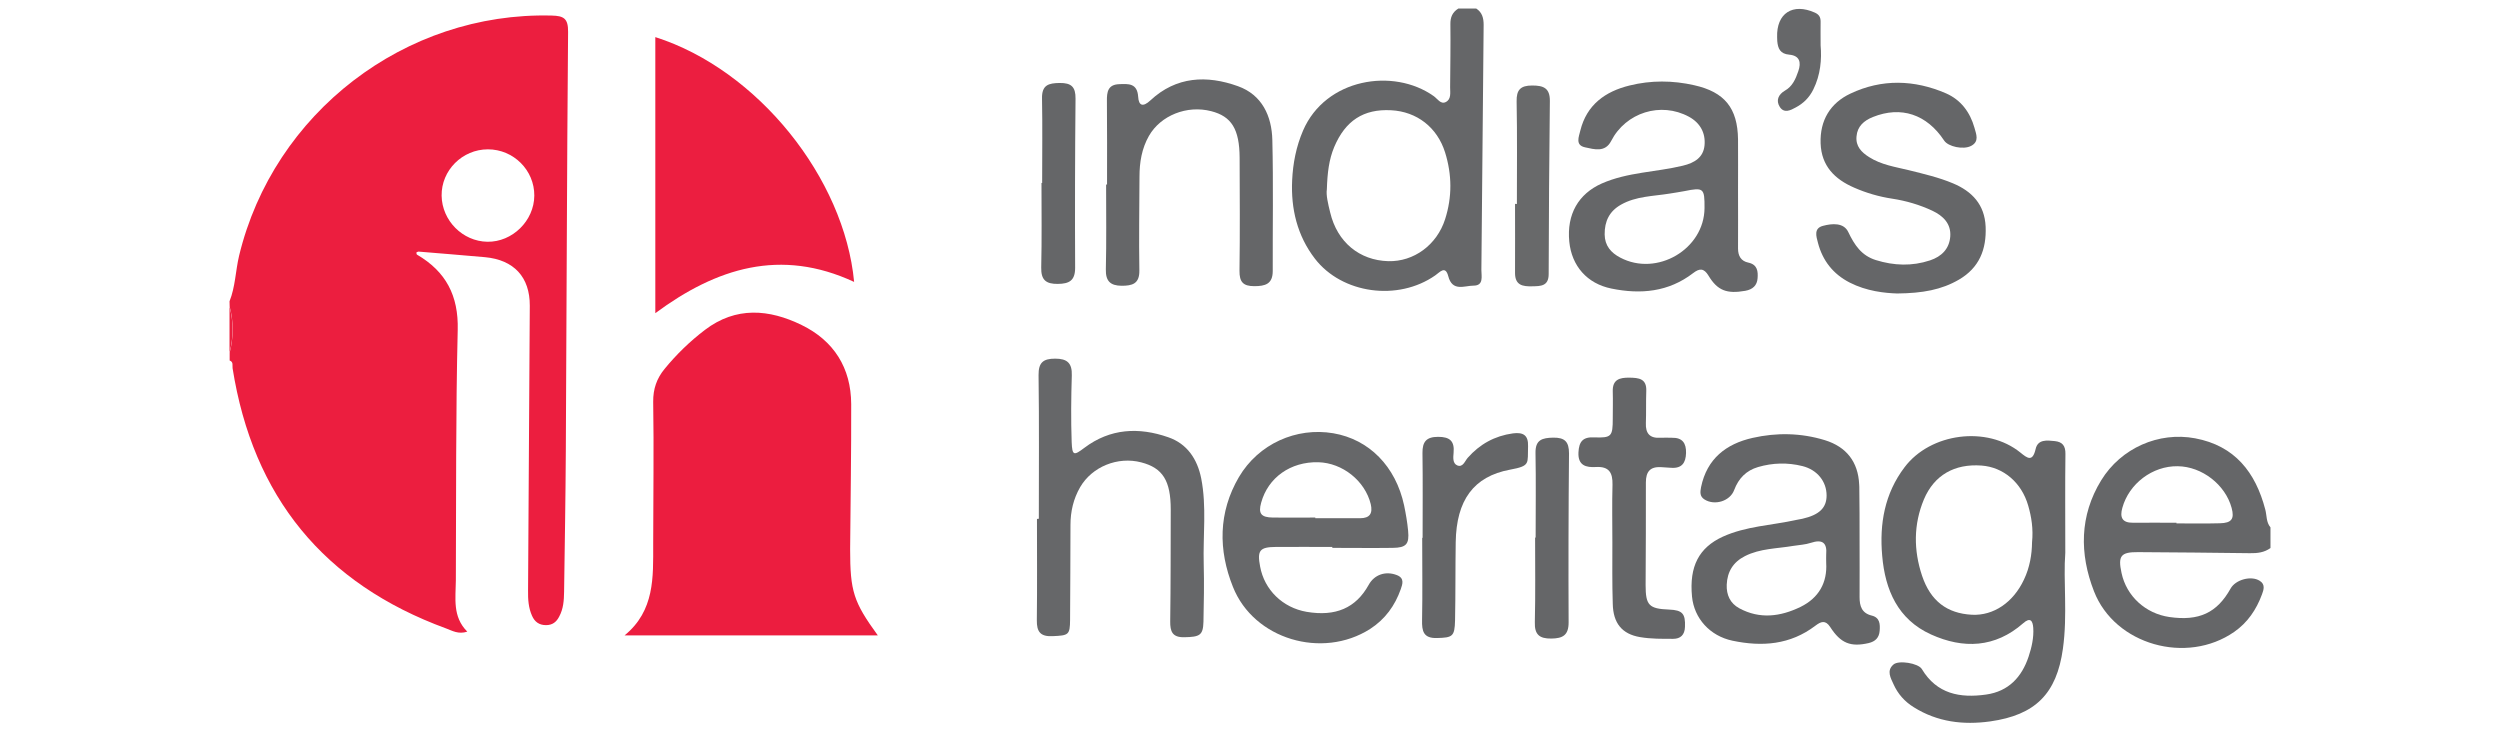 <?xml version="1.0" encoding="utf-8"?>
<!-- Generator: Adobe Illustrator 25.4.1, SVG Export Plug-In . SVG Version: 6.00 Build 0)  -->
<svg version="1.1" id="Layer_1" xmlns="http://www.w3.org/2000/svg" xmlns:xlink="http://www.w3.org/1999/xlink" x="0px" y="0px"
	 viewBox="0 0 188 55" style="enable-background:new 0 0 188 55;" xml:space="preserve">
<style type="text/css">
	.st0{fill:#EC1E3F;}
	.st1{fill:#656668;}
	.st2{fill:#EC1D3F;}
	.st3{fill:#EC1E40;}
	.st4{fill:#646567;}
	.st5{fill:#666769;}
	.st6{fill:#68696A;}
</style>
<g>
	<path class="st0" d="M17.26,22.66c0.44-1.1,0.45-2.29,0.72-3.43C20.57,8.49,30.46,0.89,41.48,1.17c0.92,0.02,1.25,0.22,1.24,1.23
		c-0.09,10.49-0.11,20.98-0.17,31.48c-0.02,3.54-0.08,7.08-0.13,10.62c-0.01,0.65-0.05,1.28-0.37,1.87
		c-0.21,0.41-0.51,0.64-0.99,0.64c-0.52,0-0.85-0.25-1.05-0.7c-0.27-0.6-0.31-1.24-0.3-1.89c0.05-7.14,0.09-14.29,0.13-21.43
		c0.01-2.15-1.19-3.45-3.37-3.65c-1.67-0.15-3.33-0.28-5-0.42c-0.05,0-0.11,0.04-0.16,0.07c0.01,0.05,0.01,0.14,0.05,0.16
		c2.17,1.27,3.13,3.08,3.06,5.67c-0.15,6.27-0.11,12.55-0.14,18.83c-0.01,1.33-0.27,2.72,0.86,3.85c-0.67,0.22-1.13-0.07-1.59-0.24
		c-9.2-3.37-14.53-9.91-16.06-19.57c-0.03-0.2,0.08-0.47-0.22-0.58c0-0.19,0-0.39,0-0.58c0.3-1.16,0.31-2.32,0-3.48
		C17.26,22.92,17.26,22.79,17.26,22.66z M36.69,11.23c-1.93,0-3.51,1.59-3.48,3.49c0.03,1.87,1.58,3.43,3.44,3.46
		c1.88,0.03,3.52-1.58,3.53-3.47C40.19,12.8,38.62,11.23,36.69,11.23z"/>
	<path class="st1" d="M111.01,0.64c0.45,0.29,0.56,0.72,0.56,1.23c-0.06,6.14-0.11,12.29-0.17,18.43c0,0.48,0.19,1.18-0.59,1.18
		c-0.68,0-1.59,0.48-1.9-0.71c-0.22-0.84-0.64-0.29-0.98-0.06c-2.8,1.96-7.01,1.39-9.05-1.26c-1.33-1.73-1.81-3.75-1.71-5.89
		c0.06-1.28,0.3-2.53,0.82-3.74c1.69-3.92,6.79-4.75,9.83-2.59c0.27,0.19,0.52,0.63,0.89,0.45c0.44-0.21,0.34-0.71,0.34-1.12
		c0.01-1.58,0.04-3.15,0.02-4.73c-0.01-0.53,0.15-0.91,0.6-1.19C110.11,0.64,110.56,0.64,111.01,0.64z M99.78,14.23
		c-0.07,0.44,0.09,1.1,0.25,1.75c0.53,2.23,2.2,3.6,4.37,3.66c1.92,0.05,3.65-1.22,4.27-3.15c0.54-1.68,0.52-3.36,0-5.03
		c-0.59-1.88-2.12-3.07-4.06-3.17c-2.07-0.11-3.44,0.78-4.28,2.77C99.94,12,99.82,12.98,99.78,14.23z"/>
	<path class="st1" d="M170.74,41.21c-0.46,0.34-0.99,0.4-1.55,0.39c-2.8-0.04-5.6-0.06-8.4-0.08c-1.31-0.01-1.53,0.28-1.25,1.57
		c0.37,1.74,1.8,3.05,3.6,3.31c2.22,0.32,3.58-0.31,4.6-2.14c0.37-0.67,1.54-0.99,2.18-0.59c0.45,0.27,0.31,0.68,0.18,1.03
		c-0.42,1.14-1.08,2.12-2.09,2.82c-3.57,2.48-8.97,0.98-10.54-3.05c-1.1-2.82-1.09-5.69,0.54-8.35c1.49-2.43,4.33-3.67,7.06-3.16
		c2.99,0.56,4.55,2.56,5.28,5.36c0.12,0.45,0.06,0.95,0.39,1.34C170.74,40.18,170.74,40.69,170.74,41.21z M163.67,39.31
		c0,0.02,0,0.03,0,0.05c1.09,0,2.18,0.02,3.27-0.01c0.88-0.02,1.1-0.33,0.88-1.15c-0.47-1.75-2.23-3.12-4.06-3.14
		c-1.89-0.03-3.66,1.31-4.16,3.13c-0.2,0.71-0.02,1.13,0.8,1.12C161.49,39.3,162.58,39.31,163.67,39.31z"/>
	<path class="st0" d="M17.26,23.05c0.31,1.16,0.3,2.32,0,3.48C17.26,25.37,17.26,24.21,17.26,23.05z"/>
	<path class="st2" d="M66.01,47.78c-6.4,0-12.72,0-19.04,0c2.27-1.86,2.15-4.37,2.15-6.85c0-3.57,0.06-7.14,0-10.71
		c-0.01-0.98,0.27-1.76,0.85-2.47c0.9-1.1,1.91-2.08,3.04-2.94c2.34-1.78,4.83-1.56,7.27-0.37c2.42,1.18,3.72,3.22,3.73,5.95
		c0.01,3.63-0.05,7.27-0.08,10.9C63.93,44.47,64.18,45.26,66.01,47.78z"/>
	<path class="st3" d="M64.23,21.2c-5.53-2.57-10.35-1.05-14.95,2.35c0-7.02,0-13.87,0-20.76C57,5.25,63.5,13.41,64.23,21.2z"/>
	<path class="st4" d="M155.31,41.57c-0.16,2.08,0.18,4.66-0.18,7.22c-0.47,3.38-2.07,4.98-5.47,5.46c-2.02,0.28-3.97,0.05-5.75-1.07
		c-0.68-0.42-1.19-1-1.51-1.71c-0.21-0.47-0.56-1.03-0.01-1.5c0.39-0.34,1.86-0.1,2.13,0.34c1.13,1.88,2.87,2.2,4.84,1.92
		c1.69-0.24,2.68-1.32,3.19-2.85c0.23-0.69,0.4-1.43,0.35-2.17c-0.04-0.53-0.22-0.82-0.76-0.34c-2.11,1.85-4.5,1.94-6.93,0.84
		c-2.49-1.13-3.45-3.34-3.67-5.92c-0.21-2.4,0.18-4.67,1.68-6.65c1.95-2.59,6.2-3.14,8.71-1.11c0.54,0.44,0.92,0.73,1.15-0.27
		c0.17-0.74,0.86-0.65,1.44-0.59c0.57,0.06,0.81,0.35,0.8,0.97C155.29,36.45,155.31,38.77,155.31,41.57z M152.81,40.78
		c0.1-1-0.04-1.9-0.29-2.76c-0.5-1.74-1.87-2.89-3.51-3.01c-2.03-0.15-3.56,0.72-4.33,2.54c-0.79,1.89-0.78,3.83-0.14,5.75
		c0.64,1.9,1.88,2.83,3.75,2.93c1.63,0.08,3.11-0.93,3.91-2.64C152.64,42.67,152.8,41.69,152.81,40.78z"/>
	<path class="st1" d="M130.7,14.35c0,1.45,0.01,2.89,0,4.34c0,0.56,0.23,0.95,0.78,1.06c0.69,0.15,0.73,0.67,0.69,1.18
		c-0.04,0.53-0.36,0.84-0.93,0.94c-1.37,0.24-2.08-0.01-2.76-1.14c-0.35-0.58-0.68-0.56-1.16-0.19c-1.85,1.42-3.94,1.61-6.14,1.16
		c-1.83-0.37-2.99-1.7-3.17-3.53c-0.2-2.06,0.69-3.59,2.44-4.37c1.95-0.86,4.08-0.85,6.1-1.34c0.88-0.21,1.54-0.62,1.63-1.52
		c0.09-0.92-0.31-1.69-1.17-2.16c-2.12-1.15-4.75-0.32-5.85,1.82c-0.45,0.88-1.27,0.63-1.96,0.48c-0.76-0.16-0.47-0.79-0.36-1.26
		c0.48-1.94,1.87-2.94,3.7-3.39c1.61-0.4,3.25-0.39,4.87-0.02c2.28,0.51,3.26,1.72,3.29,4.07C130.71,11.77,130.7,13.06,130.7,14.35z
		 M128.18,15.65c0.01-1.5-0.07-1.57-1.5-1.28c-0.38,0.08-0.76,0.12-1.14,0.19c-1.23,0.2-2.51,0.19-3.64,0.83
		c-0.87,0.49-1.24,1.24-1.23,2.24c0.01,0.85,0.48,1.38,1.17,1.74C124.6,20.83,128.16,18.74,128.18,15.65z"/>
	<path class="st5" d="M100.19,41.13c-1.42,0-2.83-0.01-4.25,0c-1.21,0.01-1.41,0.26-1.18,1.47c0.32,1.76,1.7,3.1,3.5,3.41
		c2.18,0.37,3.7-0.29,4.66-2.02c0.43-0.79,1.29-1.07,2.13-0.74c0.58,0.23,0.42,0.67,0.29,1.05c-0.44,1.25-1.18,2.27-2.31,3
		c-3.6,2.29-8.74,0.78-10.31-3.16c-1.11-2.77-1.11-5.61,0.45-8.27c1.47-2.49,4.31-3.76,7.09-3.29c2.7,0.46,4.7,2.49,5.33,5.43
		c0.13,0.63,0.24,1.26,0.3,1.9c0.1,1.01-0.14,1.28-1.16,1.29c-1.51,0.02-3.03,0-4.54,0C100.19,41.19,100.19,41.16,100.19,41.13z
		 M98.91,38.92c0,0.02,0,0.03,0,0.05c1.12,0,2.25,0,3.37,0c0.74,0,0.96-0.37,0.8-1.06c-0.43-1.75-2.12-3.1-3.94-3.15
		c-2.09-0.05-3.78,1.15-4.3,3.04c-0.23,0.82-0.01,1.11,0.89,1.12C96.79,38.93,97.85,38.92,98.91,38.92z"/>
	<path class="st4" d="M139.84,40.66c0,1.42,0.01,2.83,0,4.25c0,0.67,0.17,1.2,0.91,1.38c0.62,0.15,0.64,0.65,0.6,1.15
		c-0.04,0.51-0.32,0.8-0.83,0.92c-1.35,0.31-2.1,0.02-2.89-1.21c-0.36-0.55-0.7-0.41-1.11-0.1c-1.89,1.44-4.01,1.6-6.24,1.13
		c-1.7-0.36-2.88-1.68-3.04-3.31c-0.22-2.29,0.53-3.69,2.31-4.51c1.76-0.8,3.68-0.85,5.52-1.26c0.16-0.03,0.32-0.06,0.47-0.09
		c1.27-0.29,1.82-0.82,1.82-1.75c0-1.05-0.7-1.93-1.81-2.21c-1.12-0.28-2.24-0.25-3.34,0.07c-0.89,0.26-1.47,0.85-1.8,1.73
		c-0.31,0.84-1.47,1.19-2.23,0.71c-0.37-0.23-0.33-0.56-0.26-0.93c0.44-2.13,1.88-3.25,3.87-3.7c1.81-0.41,3.64-0.38,5.44,0.17
		c1.62,0.5,2.5,1.63,2.58,3.32c0,0.06,0.01,0.13,0.01,0.19C139.84,37.96,139.84,39.31,139.84,40.66z M137.33,42.33
		c0-0.25-0.01-0.44,0-0.63c0.08-0.9-0.3-1.16-1.15-0.88c-0.42,0.14-0.88,0.16-1.32,0.23c-1.23,0.21-2.5,0.19-3.64,0.77
		c-0.89,0.45-1.33,1.18-1.37,2.15c-0.03,0.77,0.26,1.4,0.94,1.77c1.55,0.84,3.1,0.63,4.61-0.1
		C136.78,44.96,137.42,43.81,137.33,42.33z"/>
	<path class="st5" d="M78.12,39.01c0-3.6,0.03-7.2-0.02-10.8c-0.01-0.95,0.35-1.24,1.25-1.24c0.9,0,1.28,0.33,1.25,1.26
		c-0.05,1.67-0.07,3.34-0.01,5.01c0.04,1.03,0.16,1.04,0.95,0.44c1.95-1.47,4.1-1.57,6.31-0.8c1.43,0.49,2.19,1.65,2.48,3.09
		c0.42,2.13,0.13,4.3,0.19,6.45c0.04,1.45,0.01,2.89-0.02,4.34c-0.03,1.01-0.27,1.14-1.44,1.16c-0.9,0.02-1.07-0.43-1.06-1.2
		c0.04-2.8,0.03-5.6,0.04-8.4c0-2.17-0.6-3.13-2.22-3.55c-1.76-0.46-3.69,0.32-4.59,1.86c-0.51,0.88-0.73,1.84-0.73,2.85
		c-0.01,2.38-0.01,4.76-0.03,7.14c-0.01,1.13-0.11,1.17-1.33,1.22c-0.91,0.04-1.18-0.34-1.17-1.19c0.03-2.54,0.01-5.08,0.01-7.62
		C78.03,39.01,78.07,39.01,78.12,39.01z"/>
	<path class="st1" d="M142.67,22.07c-0.94-0.03-2.3-0.17-3.57-0.82c-1.25-0.64-2.04-1.65-2.39-2.99c-0.13-0.49-0.33-1.1,0.39-1.28
		c0.68-0.18,1.55-0.25,1.89,0.47c0.47,0.98,0.99,1.77,2.08,2.11c1.36,0.42,2.71,0.47,4.07,0.02c0.87-0.29,1.45-0.87,1.52-1.8
		c0.07-0.96-0.54-1.55-1.34-1.93c-0.96-0.45-1.98-0.75-3.03-0.91c-0.99-0.15-1.95-0.43-2.86-0.83c-1.45-0.63-2.46-1.62-2.52-3.33
		c-0.06-1.73,0.73-3.03,2.24-3.74c2.36-1.12,4.81-1.05,7.19-0.02c1.12,0.49,1.81,1.42,2.14,2.59c0.13,0.48,0.38,1.03-0.25,1.36
		c-0.58,0.31-1.73,0.06-2.03-0.4c-1.31-1.98-3.24-2.62-5.36-1.77c-0.67,0.27-1.17,0.7-1.23,1.46c-0.07,0.74,0.37,1.19,0.94,1.55
		c0.92,0.59,1.98,0.74,3,0.99c1.12,0.28,2.25,0.54,3.32,0.99c1.43,0.6,2.38,1.6,2.45,3.26c0.07,1.71-0.48,3.09-2.01,3.98
		C146,21.79,144.59,22.05,142.67,22.07z"/>
	<path class="st1" d="M83.25,13.87c0-2.09,0.01-4.18-0.01-6.27c-0.01-0.68,0.07-1.24,0.92-1.27c0.7-0.03,1.36-0.08,1.43,0.94
		c0.04,0.69,0.36,0.8,0.92,0.28c1.94-1.81,4.24-1.91,6.58-1.07c1.82,0.65,2.55,2.25,2.59,4.06c0.08,3.28,0.02,6.56,0.03,9.84
		c0,0.98-0.56,1.14-1.39,1.14c-0.84,0-1.12-0.32-1.11-1.16c0.04-2.83,0.02-5.66,0.01-8.49c-0.01-2.16-0.61-3.12-2.14-3.51
		c-1.82-0.47-3.8,0.32-4.68,1.86c-0.54,0.95-0.71,1.99-0.71,3.06c-0.01,2.35-0.05,4.7-0.01,7.05c0.02,1.03-0.55,1.16-1.34,1.16
		c-0.83-0.01-1.2-0.34-1.18-1.23c0.05-2.12,0.02-4.25,0.02-6.37C83.2,13.87,83.23,13.87,83.25,13.87z"/>
	<path class="st4" d="M121.25,40.79c0-1.45-0.03-2.89,0.01-4.34c0.02-0.91-0.26-1.39-1.26-1.33c-0.71,0.04-1.35-0.1-1.3-1.1
		c0.04-0.8,0.32-1.17,1.17-1.13c1.32,0.05,1.41-0.07,1.41-1.42c0-0.68,0.02-1.35,0-2.03c-0.03-0.9,0.51-1.05,1.25-1.04
		c0.71,0.01,1.31,0.07,1.27,1.01c-0.03,0.8,0,1.61-0.03,2.41c-0.03,0.77,0.29,1.15,1.09,1.1c0.29-0.02,0.58,0,0.87,0
		c0.79-0.02,1.08,0.41,1.06,1.15c-0.02,0.73-0.31,1.16-1.1,1.11c-0.26-0.02-0.51-0.03-0.77-0.05c-0.82-0.05-1.15,0.33-1.15,1.15
		c0.01,2.57-0.01,5.14-0.02,7.72c0,1.52,0.25,1.78,1.77,1.84c1,0.04,1.23,0.31,1.19,1.3c-0.02,0.61-0.34,0.9-0.89,0.9
		c-0.83,0-1.68,0.01-2.49-0.13c-1.36-0.23-2.02-1.05-2.05-2.5C121.23,43.88,121.25,42.33,121.25,40.79z"/>
	<path class="st4" d="M106.98,40.44c0-2.12,0.02-4.25-0.01-6.37c-0.01-0.85,0.29-1.22,1.18-1.22c0.89,0,1.24,0.33,1.16,1.2
		c-0.03,0.35-0.08,0.8,0.28,0.95c0.42,0.17,0.57-0.33,0.78-0.57c0.91-1.03,2.03-1.65,3.4-1.84c0.77-0.1,1.17,0.13,1.14,0.97
		c-0.05,1.3,0.21,1.47-1.36,1.76c-2.74,0.51-4.03,2.3-4.08,5.45c-0.03,1.96-0.01,3.92-0.05,5.89c-0.03,1.21-0.19,1.29-1.36,1.32
		c-1.02,0.03-1.14-0.52-1.12-1.35c0.04-2.06,0.01-4.12,0.01-6.18C106.96,40.44,106.97,40.44,106.98,40.44z"/>
	<path class="st6" d="M114.07,15.34c0-2.57,0.03-5.14-0.02-7.71c-0.02-0.88,0.3-1.2,1.17-1.2c0.85,0,1.34,0.19,1.33,1.17
		c-0.05,4.34-0.08,8.67-0.09,13.01c0,0.91-0.59,0.91-1.24,0.92c-0.72,0.02-1.29-0.08-1.29-1c0.01-1.73,0-3.47,0-5.2
		C113.98,15.34,114.02,15.34,114.07,15.34z"/>
	<path class="st1" d="M78.37,13.76c0-2.12,0.03-4.24-0.01-6.36c-0.02-1.01,0.49-1.15,1.33-1.16c0.87-0.01,1.2,0.29,1.19,1.18
		c-0.04,4.24-0.05,8.48-0.03,12.72c0,0.96-0.44,1.2-1.3,1.21c-0.9,0.01-1.27-0.3-1.25-1.24c0.05-2.12,0.02-4.24,0.02-6.36
		C78.33,13.76,78.35,13.76,78.37,13.76z"/>
	<path class="st1" d="M115.48,40.43c0-2.12,0.03-4.24-0.01-6.36c-0.02-1.01,0.51-1.14,1.33-1.16c0.87-0.01,1.19,0.3,1.19,1.19
		c-0.04,4.24-0.05,8.48-0.03,12.71c0,0.96-0.44,1.2-1.3,1.21c-0.9,0.01-1.27-0.3-1.24-1.24c0.05-2.12,0.02-4.24,0.02-6.36
		C115.44,40.43,115.46,40.43,115.48,40.43z"/>
	<path class="st5" d="M136.91,3.42c0.09,1.03,0,2.2-0.55,3.31c-0.3,0.61-0.75,1.05-1.32,1.35c-0.38,0.21-0.87,0.47-1.2-0.04
		c-0.31-0.49-0.1-0.94,0.38-1.22c0.58-0.33,0.81-0.88,1.01-1.46c0.24-0.68,0.1-1.18-0.68-1.25c-0.68-0.06-0.85-0.46-0.9-1.02
		c-0.01-0.1-0.01-0.19-0.01-0.29c-0.06-1.8,1.17-2.6,2.84-1.85c0.31,0.14,0.43,0.34,0.43,0.67C136.9,2.17,136.91,2.71,136.91,3.42z"
		/>
</g>
</svg>
